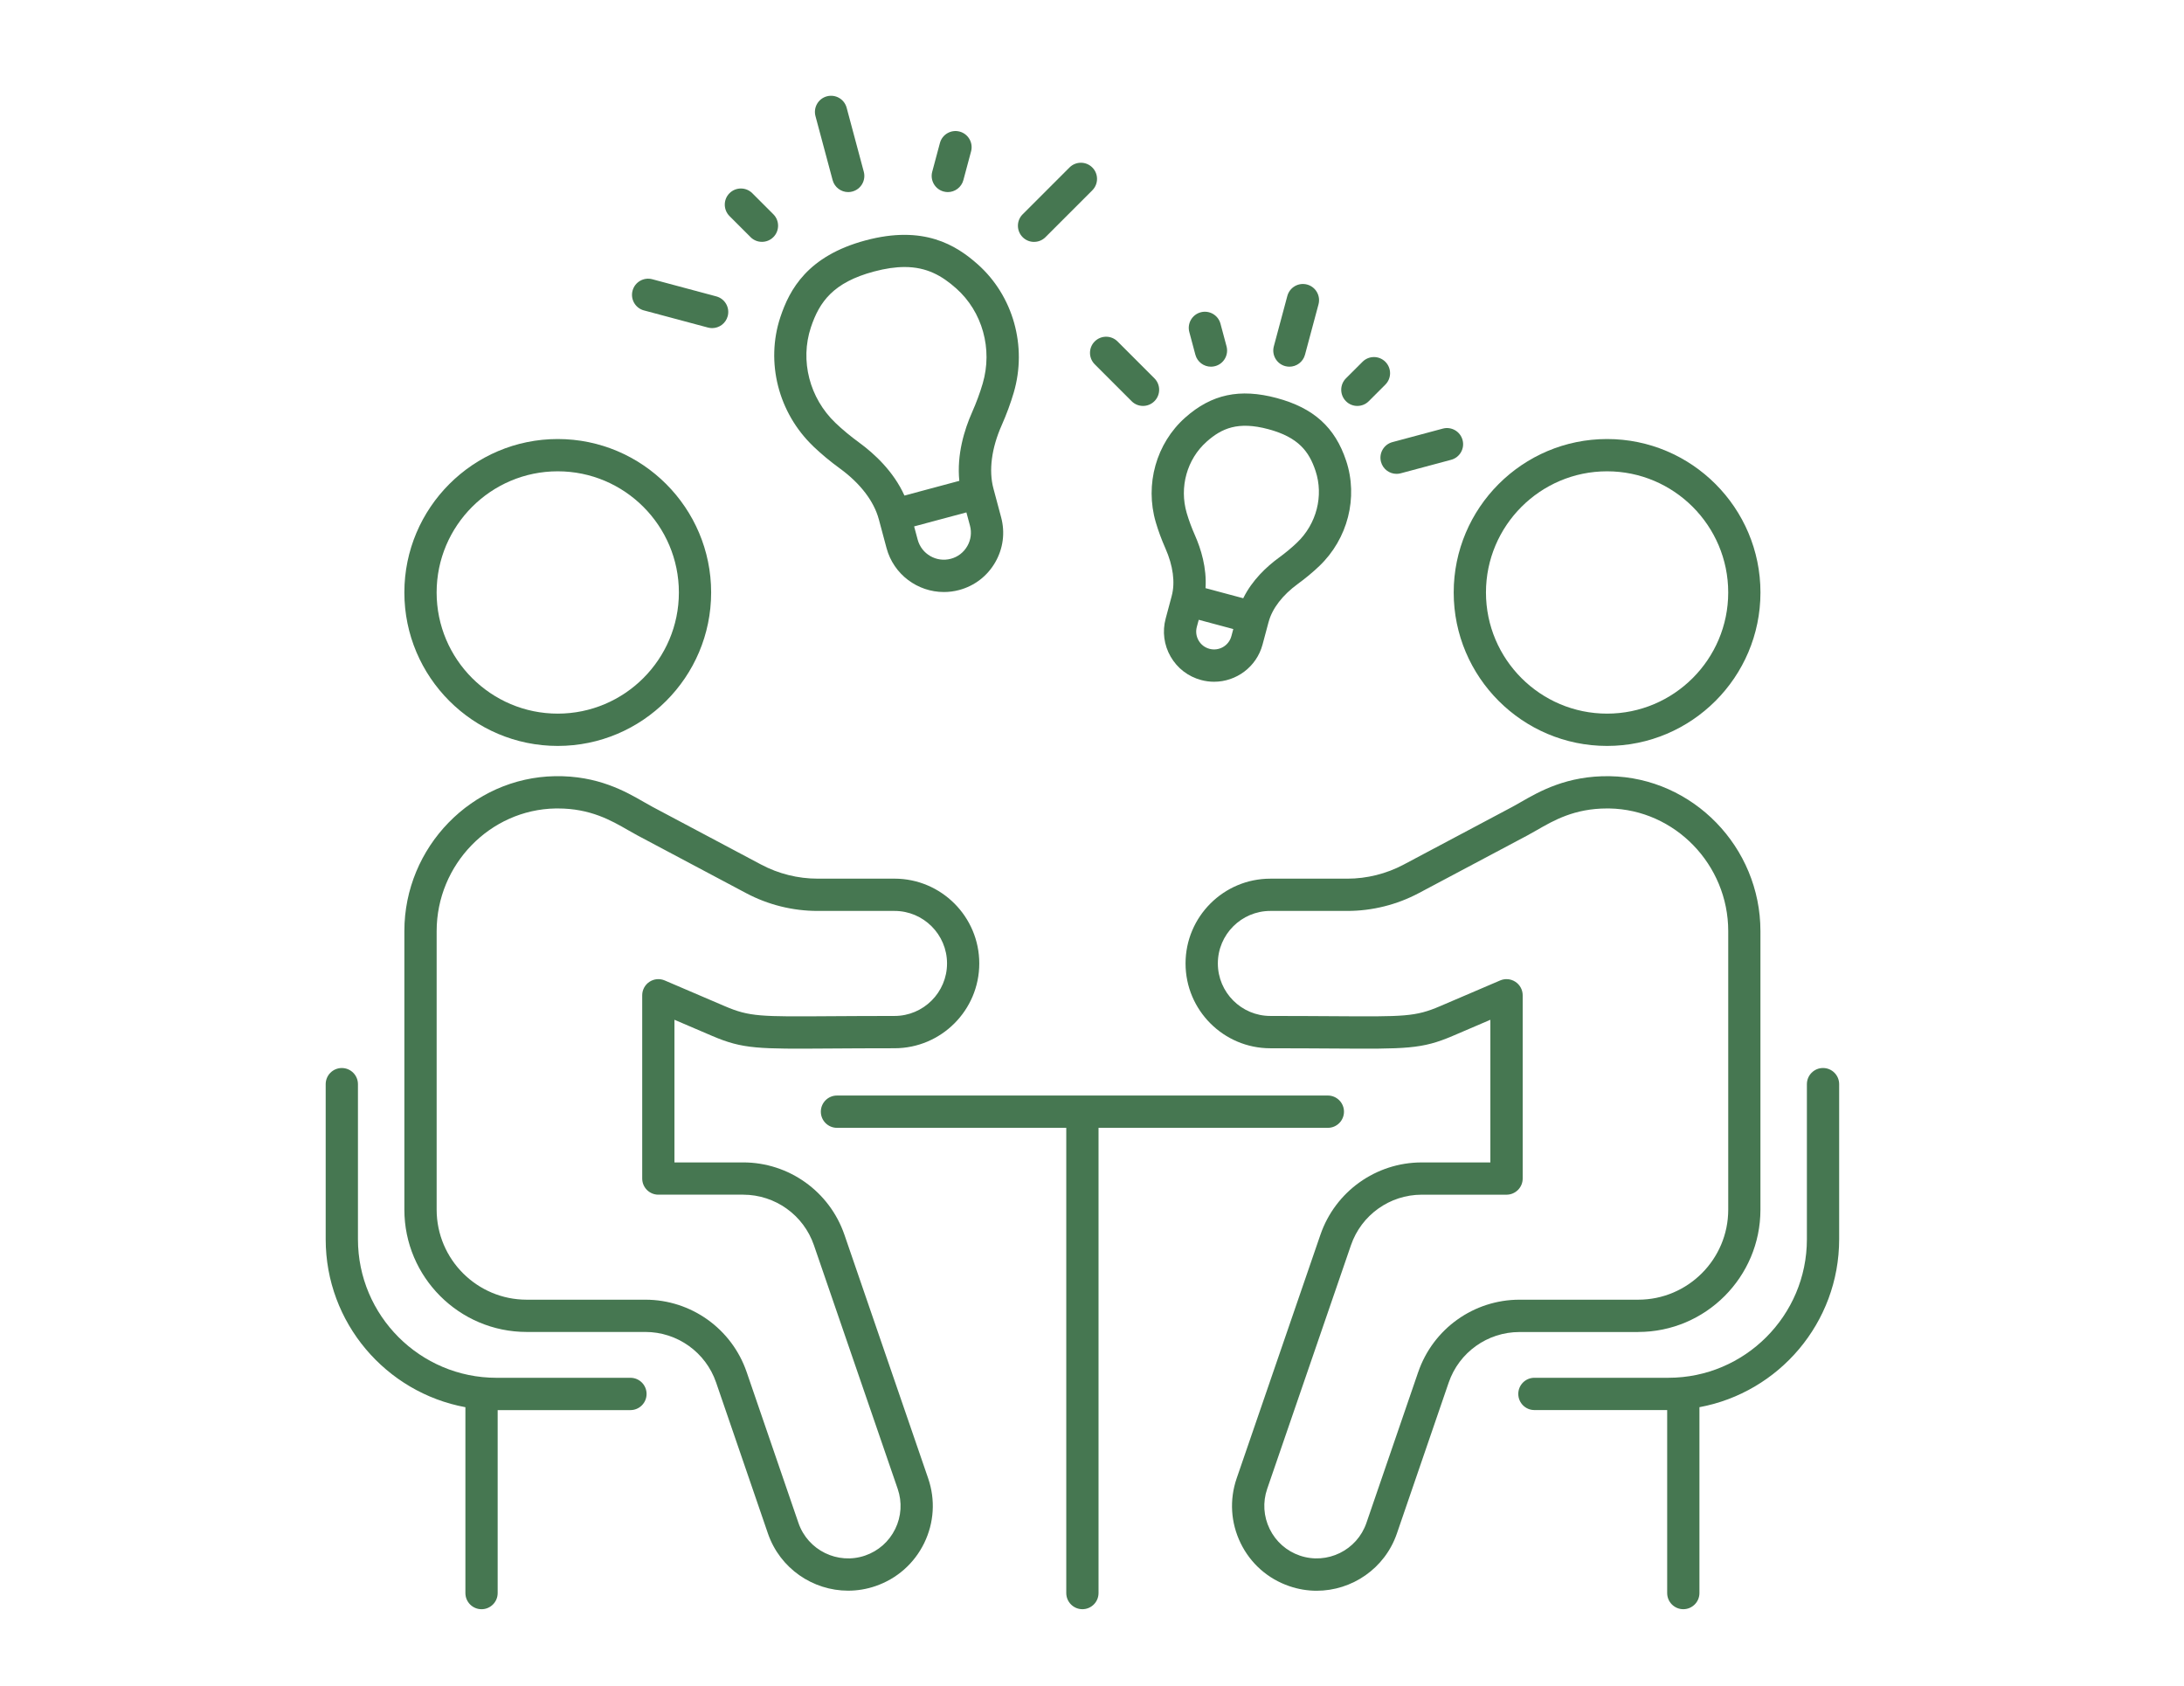 <svg xmlns="http://www.w3.org/2000/svg" width="114" height="88" viewBox="0 0 114 88" fill="none"><g clip-path="url(#clip0_389_31)"><path d="M29.113 38.937C33.529 38.937 37.12 35.343 37.12 30.927C37.12 26.511 33.527 22.917 29.113 22.917C24.7 22.917 21.107 26.511 21.107 30.927C21.107 35.343 24.698 38.937 29.113 38.937ZM29.113 24.602C32.6 24.602 35.436 27.44 35.436 30.927C35.436 34.414 32.599 37.251 29.113 37.251C25.628 37.251 22.791 34.414 22.791 30.927C22.791 27.44 25.628 24.602 29.113 24.602Z" fill="#467751"></path><path d="M44.076 64.45C43.3 62.195 41.178 60.678 38.793 60.677H35.205V53.231L37.173 54.074C38.784 54.764 39.578 54.758 43.392 54.731C44.277 54.725 45.378 54.718 46.691 54.718C49.131 54.718 51.116 52.732 51.116 50.291C51.116 47.85 49.131 45.865 46.692 45.865H42.675C41.655 45.865 40.638 45.612 39.736 45.133L34.07 42.123C33.931 42.05 33.778 41.961 33.616 41.868C32.654 41.315 31.201 40.479 28.971 40.516C24.634 40.59 21.107 44.217 21.107 48.603V63.141C21.107 66.662 23.971 69.527 27.49 69.527H33.686C35.353 69.527 36.838 70.587 37.379 72.165L40.084 80.046C40.714 81.878 42.434 83.032 44.27 83.032C44.744 83.032 45.227 82.956 45.699 82.793C46.817 82.41 47.72 81.613 48.24 80.55C48.758 79.488 48.832 78.287 48.448 77.169L44.076 64.449V64.45ZM46.728 79.811C46.407 80.469 45.847 80.962 45.155 81.2C43.727 81.689 42.168 80.925 41.678 79.498L38.973 71.618C38.197 69.36 36.073 67.843 33.687 67.843H27.491C24.901 67.843 22.792 65.735 22.792 63.142V48.605C22.792 45.132 25.577 42.26 29.001 42.201C29.042 42.201 29.081 42.201 29.12 42.201C30.816 42.201 31.902 42.826 32.779 43.33C32.954 43.43 33.119 43.525 33.282 43.612L38.948 46.622C40.092 47.23 41.381 47.55 42.676 47.55H46.693C48.204 47.55 49.433 48.78 49.433 50.291C49.433 51.803 48.203 53.032 46.692 53.032C45.374 53.032 44.269 53.04 43.382 53.045C39.691 53.071 39.126 53.075 37.837 52.523L34.695 51.178C34.434 51.067 34.136 51.094 33.9 51.25C33.664 51.406 33.522 51.67 33.522 51.953V61.519C33.522 61.984 33.899 62.361 34.364 62.361H38.794C40.46 62.364 41.944 63.422 42.485 64.999L46.858 77.718C47.096 78.411 47.05 79.153 46.729 79.811H46.728Z" fill="#467751"></path><path d="M32.908 71.92H25.914C21.927 71.92 18.684 68.676 18.684 64.688V56.593C18.684 56.128 18.307 55.75 17.842 55.75C17.377 55.75 17 56.128 17 56.593V64.688C17 69.051 20.149 72.69 24.293 73.455V83.157C24.293 83.623 24.67 84 25.135 84C25.6 84 25.977 83.623 25.977 83.157V73.606H32.908C33.373 73.606 33.75 73.228 33.75 72.763C33.75 72.297 33.373 71.92 32.908 71.92Z" fill="#467751"></path><path d="M83.886 38.937C88.302 38.937 91.892 35.343 91.892 30.927C91.892 26.511 88.302 22.917 83.886 22.917C79.471 22.917 75.88 26.511 75.88 30.927C75.88 35.343 79.473 38.937 83.886 38.937ZM83.886 24.602C87.373 24.602 90.209 27.44 90.209 30.927C90.209 34.414 87.372 37.251 83.886 37.251C80.401 37.251 77.564 34.414 77.564 30.927C77.564 27.44 80.401 24.602 83.886 24.602Z" fill="#467751"></path><path d="M85.509 69.528C89.028 69.528 91.891 66.664 91.891 63.142V48.605C91.891 44.218 88.364 40.59 84.028 40.517C81.796 40.48 80.345 41.315 79.383 41.869C79.221 41.962 79.067 42.05 78.929 42.124L73.263 45.134C72.361 45.613 71.345 45.866 70.324 45.866H66.307C63.868 45.866 61.883 47.852 61.883 50.292C61.883 52.733 63.869 54.719 66.308 54.719C67.621 54.719 68.722 54.727 69.606 54.732C73.421 54.758 74.215 54.764 75.826 54.075L77.794 53.232V60.678H74.206C71.821 60.68 69.698 62.196 68.923 64.453L64.55 77.172C64.167 78.29 64.241 79.49 64.759 80.553C65.278 81.617 66.18 82.413 67.3 82.796C67.772 82.958 68.254 83.036 68.728 83.036C70.564 83.036 72.285 81.881 72.914 80.049L75.619 72.168C76.161 70.591 77.645 69.531 79.312 69.531H85.507L85.509 69.528ZM74.028 71.618L71.323 79.498C70.832 80.925 69.273 81.689 67.846 81.2C67.154 80.963 66.595 80.469 66.274 79.811C65.953 79.153 65.906 78.411 66.144 77.718L70.517 64.999C71.059 63.422 72.542 62.364 74.208 62.362H78.639C79.103 62.361 79.481 61.984 79.481 61.519V51.953C79.481 51.67 79.338 51.406 79.102 51.25C78.963 51.158 78.801 51.11 78.639 51.11C78.526 51.11 78.414 51.133 78.307 51.178L75.165 52.523C73.877 53.075 73.311 53.07 69.62 53.045C68.733 53.04 67.629 53.032 66.311 53.032C64.799 53.032 63.569 51.803 63.569 50.291C63.569 48.78 64.799 47.55 66.309 47.55H70.326C71.621 47.55 72.91 47.229 74.054 46.622L79.721 43.612C79.885 43.525 80.05 43.43 80.224 43.33C81.099 42.825 82.185 42.201 83.882 42.201C83.921 42.201 83.961 42.201 84.001 42.201C87.425 42.26 90.21 45.132 90.21 48.605V63.142C90.21 65.734 88.102 67.843 85.511 67.843H79.316C76.929 67.843 74.805 69.36 74.029 71.618H74.028Z" fill="#467751"></path><path d="M95.158 55.749C94.694 55.749 94.316 56.127 94.316 56.592V64.686C94.316 68.674 91.073 71.919 87.086 71.919H80.092C79.628 71.919 79.251 72.296 79.251 72.761C79.251 73.227 79.628 73.604 80.092 73.604H87.023V83.156C87.023 83.621 87.4 83.999 87.865 83.999C88.33 83.999 88.707 83.621 88.707 83.156V73.454C92.85 72.688 96 69.05 96 64.686V56.592C96 56.127 95.623 55.749 95.158 55.749Z" fill="#467751"></path><path d="M70.153 58.029C70.153 57.564 69.776 57.186 69.311 57.186H43.688C43.223 57.186 42.846 57.564 42.846 58.029C42.846 58.494 43.223 58.872 43.688 58.872H55.657V83.156C55.657 83.621 56.035 83.999 56.499 83.999C56.964 83.999 57.341 83.621 57.341 83.156V58.872H69.311C69.776 58.872 70.153 58.494 70.153 58.029Z" fill="#467751"></path><path d="M60.328 27.258C60.459 27.704 60.629 28.165 60.834 28.629C61.232 29.528 61.349 30.405 61.162 31.102C61.162 31.106 61.161 31.11 61.16 31.113L60.845 32.29C60.664 32.965 60.756 33.671 61.106 34.278C61.456 34.884 62.02 35.316 62.696 35.497C62.921 35.558 63.149 35.587 63.373 35.587C64.528 35.587 65.589 34.815 65.902 33.646L66.218 32.466C66.218 32.466 66.221 32.462 66.221 32.46C66.407 31.763 66.947 31.061 67.742 30.481C68.151 30.182 68.53 29.867 68.865 29.547C70.354 28.125 70.904 25.968 70.266 24.051C69.686 22.303 68.568 21.294 66.64 20.777C64.714 20.262 63.24 20.576 61.864 21.799C60.353 23.142 59.75 25.285 60.329 27.26L60.328 27.258ZM64.275 33.208C64.142 33.705 63.63 34.002 63.131 33.868C62.89 33.804 62.689 33.649 62.564 33.433C62.44 33.217 62.407 32.967 62.471 32.726L62.571 32.353L64.375 32.836L64.275 33.209V33.208ZM62.981 23.057C63.769 22.357 64.618 21.979 66.204 22.403C67.789 22.828 68.335 23.581 68.668 24.58C69.1 25.883 68.722 27.352 67.702 28.324C67.419 28.594 67.1 28.86 66.749 29.116C66.129 29.568 65.365 30.272 64.894 31.228L62.926 30.701C62.995 29.637 62.686 28.647 62.375 27.945C62.2 27.548 62.055 27.158 61.945 26.783C61.548 25.431 61.956 23.969 62.982 23.057H62.981Z" fill="#467751"></path><path d="M67.086 19.112C67.159 19.131 67.232 19.141 67.305 19.141C67.677 19.141 68.017 18.893 68.118 18.516L68.823 15.886C68.943 15.436 68.677 14.974 68.228 14.853C67.779 14.732 67.317 14.999 67.196 15.449L66.491 18.079C66.371 18.529 66.637 18.991 67.086 19.112Z" fill="#467751"></path><path d="M62.396 18.516C62.497 18.893 62.837 19.141 63.209 19.141C63.281 19.141 63.355 19.132 63.428 19.112C63.877 18.992 64.143 18.529 64.023 18.079L63.706 16.897C63.586 16.448 63.124 16.181 62.675 16.301C62.226 16.422 61.959 16.885 62.08 17.334L62.396 18.516Z" fill="#467751"></path><path d="M57.142 19.016L59.068 20.942C59.232 21.107 59.447 21.189 59.663 21.189C59.879 21.189 60.094 21.107 60.259 20.941C60.588 20.612 60.587 20.078 60.259 19.749L58.333 17.823C58.004 17.494 57.471 17.495 57.142 17.823C56.813 18.152 56.814 18.686 57.142 19.015V19.016Z" fill="#467751"></path><path d="M70.852 21.189C71.067 21.189 71.283 21.107 71.447 20.942L72.312 20.077C72.641 19.748 72.641 19.214 72.312 18.885C71.983 18.556 71.45 18.556 71.121 18.885L70.255 19.75C69.927 20.079 69.927 20.613 70.255 20.942C70.419 21.108 70.636 21.19 70.852 21.19V21.189Z" fill="#467751"></path><path d="M72.085 24.11C72.186 24.487 72.526 24.735 72.898 24.735C72.969 24.735 73.043 24.726 73.115 24.706L75.747 24.001C76.196 23.881 76.463 23.419 76.343 22.97C76.223 22.52 75.761 22.253 75.312 22.373L72.681 23.078C72.232 23.198 71.965 23.66 72.085 24.109V24.11Z" fill="#467751"></path><path d="M42.45 23.298C42.869 23.698 43.341 24.091 43.854 24.464C44.904 25.23 45.62 26.167 45.87 27.101C45.87 27.104 45.872 27.106 45.873 27.108L46.275 28.608C46.646 29.99 47.9 30.903 49.267 30.903C49.531 30.903 49.8 30.87 50.067 30.798C50.867 30.584 51.533 30.072 51.947 29.355C52.362 28.638 52.472 27.803 52.257 27.004L51.858 25.512C51.858 25.512 51.855 25.502 51.854 25.497C51.604 24.563 51.756 23.395 52.282 22.207C52.539 21.627 52.751 21.05 52.915 20.494C53.625 18.071 52.886 15.442 51.034 13.796C49.9 12.789 48.211 11.737 45.18 12.548C42.149 13.361 41.211 15.116 40.733 16.555C39.952 18.907 40.627 21.554 42.453 23.298H42.45ZM50.488 28.511C50.3 28.838 49.995 29.072 49.631 29.168C48.879 29.37 48.102 28.922 47.901 28.17L47.715 27.478L50.444 26.747L50.631 27.44C50.728 27.804 50.678 28.184 50.489 28.511H50.488ZM42.327 17.087C42.772 15.748 43.501 14.741 45.612 14.175C46.22 14.012 46.748 13.938 47.216 13.938C48.371 13.938 49.163 14.388 49.912 15.055C51.28 16.27 51.823 18.218 51.295 20.019C51.153 20.504 50.966 21.01 50.74 21.522C50.338 22.429 49.937 23.726 50.074 25.1L47.21 25.868C46.641 24.608 45.647 23.687 44.845 23.101C44.393 22.771 43.977 22.427 43.611 22.077C42.254 20.782 41.75 18.823 42.327 17.087Z" fill="#467751"></path><path d="M43.461 9.402C43.562 9.778 43.902 10.027 44.274 10.027C44.346 10.027 44.42 10.018 44.493 9.997C44.942 9.877 45.208 9.414 45.088 8.965L44.193 5.624C44.073 5.174 43.611 4.908 43.161 5.028C42.712 5.148 42.446 5.611 42.566 6.061L43.461 9.402Z" fill="#467751"></path><path d="M49.255 9.997C49.328 10.016 49.401 10.027 49.474 10.027C49.845 10.027 50.185 9.778 50.286 9.402L50.688 7.902C50.808 7.452 50.542 6.99 50.093 6.869C49.644 6.749 49.182 7.015 49.062 7.464L48.66 8.965C48.54 9.414 48.806 9.876 49.255 9.997Z" fill="#467751"></path><path d="M53.976 12.626C54.192 12.626 54.407 12.544 54.571 12.38L57.016 9.934C57.345 9.605 57.345 9.071 57.016 8.742C56.688 8.413 56.155 8.413 55.825 8.742L53.38 11.187C53.051 11.517 53.051 12.05 53.38 12.38C53.544 12.545 53.759 12.627 53.976 12.627V12.626Z" fill="#467751"></path><path d="M39.177 12.378C39.341 12.543 39.557 12.624 39.772 12.624C39.988 12.624 40.203 12.543 40.368 12.377C40.697 12.048 40.696 11.514 40.368 11.185L39.269 10.086C38.94 9.757 38.407 9.758 38.078 10.086C37.749 10.415 37.751 10.949 38.078 11.278L39.177 12.377V12.378Z" fill="#467751"></path><path d="M33.614 16.204L36.954 17.098C37.027 17.117 37.1 17.127 37.172 17.127C37.544 17.127 37.884 16.879 37.985 16.503C38.105 16.053 37.839 15.591 37.389 15.471L34.048 14.576C33.599 14.456 33.138 14.723 33.018 15.173C32.898 15.623 33.163 16.084 33.614 16.205V16.204Z" fill="#467751"></path></g><defs><clipPath id="clip0_389_31"><rect width="79" height="79" fill="white" transform="translate(17 5)"></rect></clipPath></defs></svg>